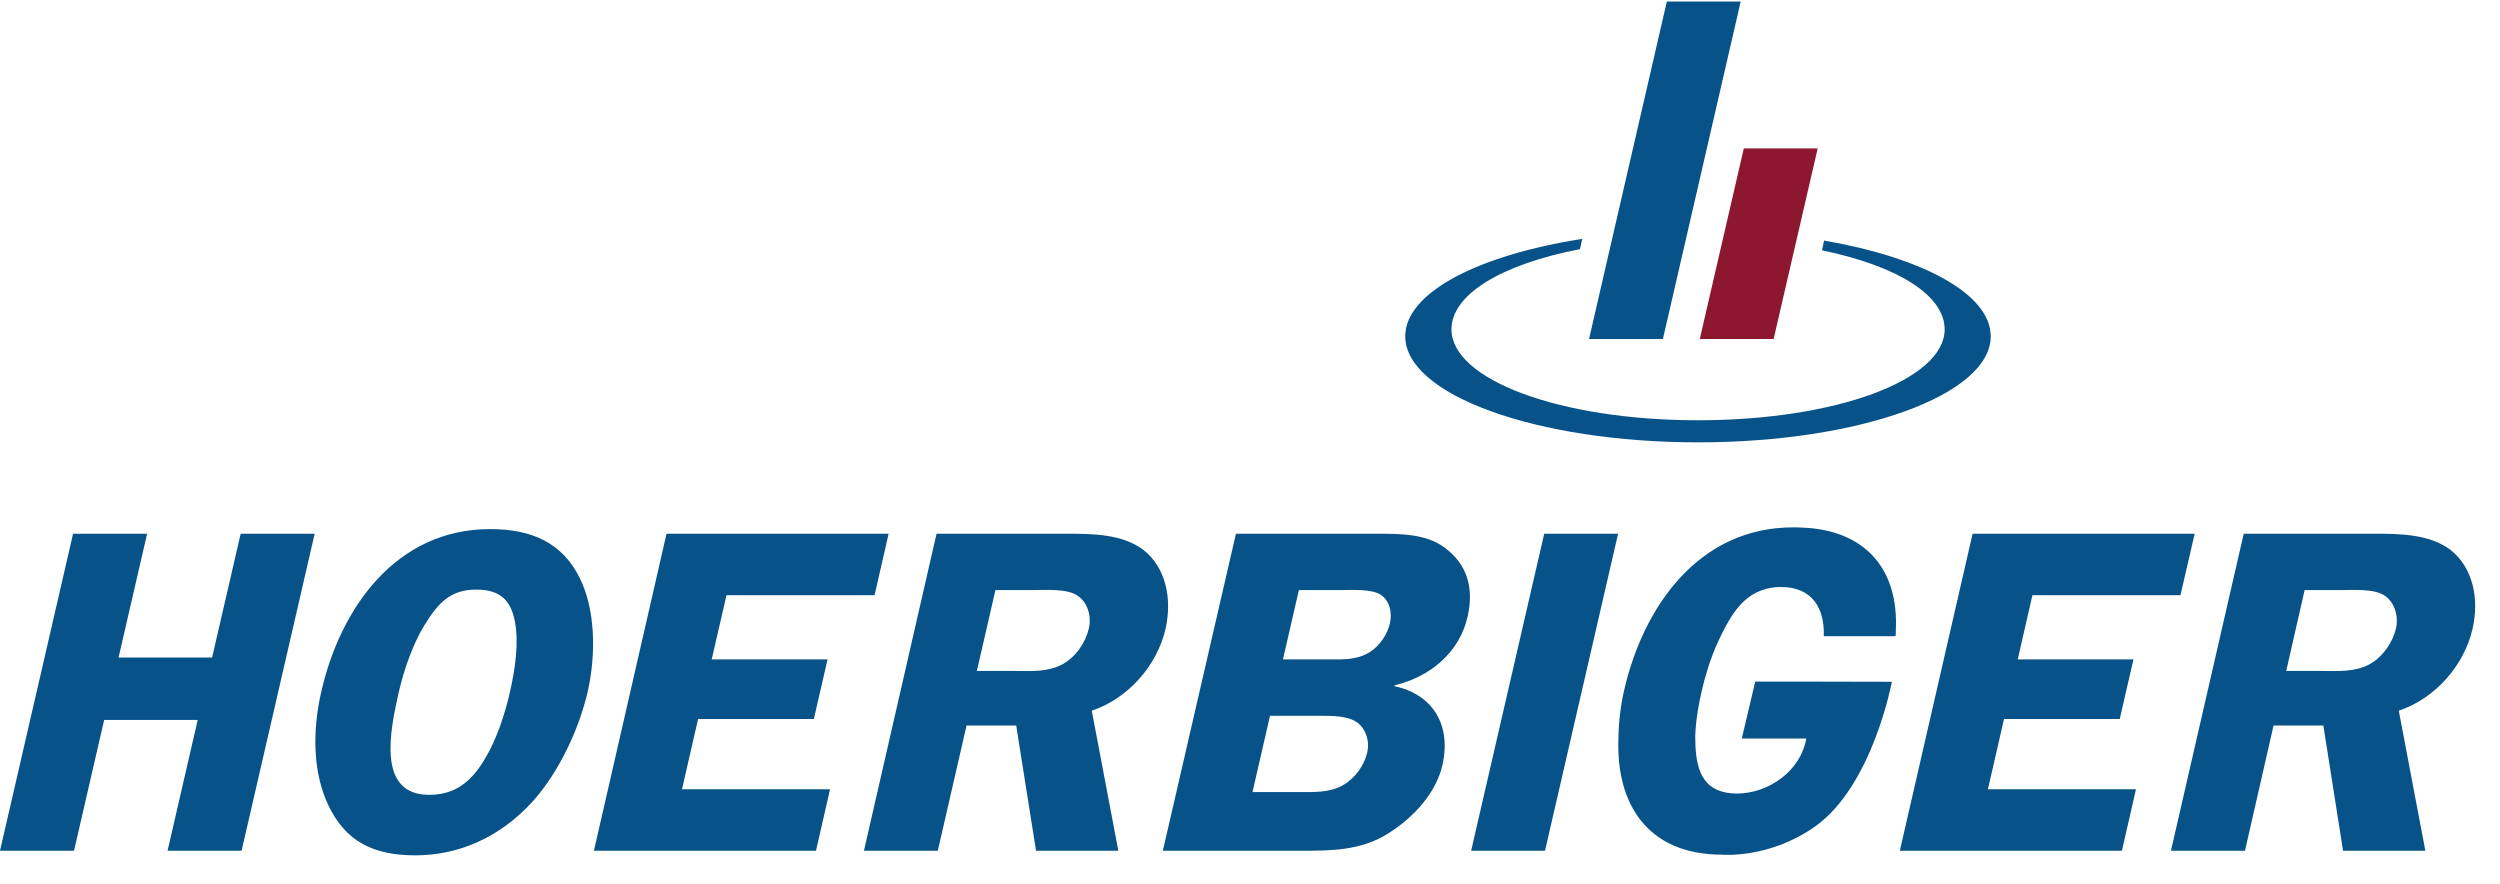 <?xml version="1.0" encoding="UTF-8"?> <svg xmlns="http://www.w3.org/2000/svg" width="116" height="41" viewBox="0 0 116 41" fill="none"><g clip-path="url(#clip0_603_19)"><path d="M77.341 0.072L73.732 15.729H77.159L80.768 0.072H77.341ZM84.638 11.162L84.543 11.615C88.058 12.341 90.232 13.709 90.232 15.281C90.232 17.611 85.225 19.5 78.79 19.5C72.355 19.5 67.348 17.611 67.348 15.281C67.348 13.669 69.645 12.27 73.312 11.56L73.413 11.093V11.085C68.587 11.839 65.203 13.577 65.203 15.604C65.203 18.322 71.29 20.525 78.79 20.525C86.29 20.525 92.37 18.322 92.37 15.604C92.37 13.644 89.21 11.953 84.638 11.162ZM11.21 39.474H7.775L9.174 33.406H4.833L3.435 39.474H0L3.391 24.764H6.826L5.5 30.511H9.841L11.167 24.764H14.601L11.21 39.474ZM22.094 27.358C20.913 27.358 20.333 27.959 19.681 29.031C19.138 29.911 18.717 31.175 18.507 32.098C18.087 33.942 17.485 36.88 19.913 36.88C21.087 36.88 21.862 36.3 22.5 35.207C23.051 34.306 23.442 33.084 23.659 32.119C23.906 31.047 24.087 29.782 23.884 28.796C23.681 27.809 23.167 27.358 22.094 27.358ZM19.268 39.688C17.268 39.688 16.022 39.003 15.239 37.372C14.514 35.85 14.486 33.942 14.906 32.098C15.797 28.195 18.384 24.55 22.739 24.55C24.688 24.55 26.087 25.193 26.891 26.801C27.616 28.238 27.674 30.318 27.268 32.098C26.884 33.771 25.964 35.808 24.703 37.201C23.181 38.874 21.261 39.688 19.268 39.688ZM33.71 27.616L33.022 30.597H38.399L37.761 33.363H32.391L31.645 36.622H38.514L37.862 39.474H27.558L30.927 24.764H41.232L40.58 27.616H33.71ZM46.188 27.38H47.884C48.529 27.38 49.536 27.295 50.029 27.659C50.456 27.959 50.659 28.581 50.522 29.16C50.377 29.803 49.92 30.49 49.283 30.832C48.58 31.197 47.819 31.132 47.109 31.132H45.326L46.188 27.38ZM44.848 33.664H47.152L48.072 39.474H51.891L50.659 32.977C52.377 32.398 53.696 30.854 54.08 29.182C54.406 27.745 54.072 26.308 53.051 25.515C52.087 24.786 50.761 24.764 49.449 24.764H43.456L40.087 39.474H43.514L44.848 33.664ZM60.268 27.38H62.145C62.717 27.38 63.638 27.316 64.065 27.595C64.471 27.874 64.609 28.387 64.493 28.924C64.377 29.417 64.036 29.953 63.565 30.253C62.956 30.64 62.261 30.597 61.659 30.597H59.529L60.268 27.38ZM57.348 24.764L53.956 39.474H60.442C61.703 39.474 63.145 39.474 64.399 38.681C65.601 37.93 66.63 36.794 66.927 35.507C67.362 33.599 66.442 32.205 64.703 31.84L64.71 31.798C66.341 31.411 67.71 30.296 68.094 28.624C68.413 27.23 68.043 26.158 67.029 25.408C66.174 24.764 64.971 24.764 63.812 24.764H57.348ZM58.928 33.213H61.254C61.812 33.213 62.5 33.213 62.928 33.492C63.355 33.771 63.565 34.349 63.442 34.907C63.304 35.507 62.884 36.108 62.319 36.429C61.696 36.794 60.913 36.751 60.29 36.751H58.116L58.928 33.213ZM94.304 27.616L93.623 30.597H98.993L98.355 33.363H92.986L92.239 36.622H99.109L98.457 39.474H88.152L91.529 24.764H101.833L101.174 27.616H94.304ZM106.935 27.38H108.536C109.174 27.38 110.181 27.295 110.681 27.659C111.101 27.959 111.304 28.581 111.174 29.16C111.022 29.803 110.565 30.49 109.928 30.832C109.225 31.197 108.471 31.132 107.761 31.132H106.08L106.935 27.38ZM105.493 33.664H107.804L108.717 39.474H112.536L111.304 32.977C113.022 32.398 114.341 30.854 114.725 29.182C115.058 27.745 114.717 26.308 113.703 25.515C112.732 24.786 111.406 24.764 110.101 24.764H104.109L100.732 39.474H104.167L105.493 33.664ZM87.957 29.509C87.964 29.433 87.964 29.361 87.964 29.287C88.123 26.388 86.522 24.573 83.58 24.479L83.522 24.477L83.341 24.47L83.275 24.471L83.196 24.47C78.841 24.47 76.261 28.115 75.362 32.018C75.188 32.782 75.101 33.555 75.094 34.309C74.993 37.256 76.406 39.656 79.906 39.656C79.92 39.656 82.101 39.856 84.232 38.34C86.891 36.446 87.783 31.635 87.783 31.635L84.225 31.627H81.442L80.819 34.269H83.812C83.551 35.77 82.073 36.821 80.573 36.821C80.406 36.821 80.254 36.805 80.109 36.779C78.848 36.556 78.659 35.417 78.659 34.157C78.681 33.424 78.819 32.656 78.971 32.018C79.116 31.366 79.37 30.544 79.703 29.807C80.203 28.735 80.725 27.753 81.746 27.388C82.014 27.292 82.304 27.236 82.623 27.236C84.109 27.236 84.667 28.241 84.623 29.519H87.884L87.957 29.509ZM71.688 39.474H68.261L71.652 24.764H75.08L71.688 39.474Z" fill="#075289"></path><path d="M80.913 6.885L78.87 15.729H82.297L84.341 6.885H80.913Z" fill="#8D172E"></path></g><defs><clipPath id="clip0_603_19"><rect width="115.362" height="40" fill="white" transform="translate(0 0.072)"></rect></clipPath></defs></svg> 